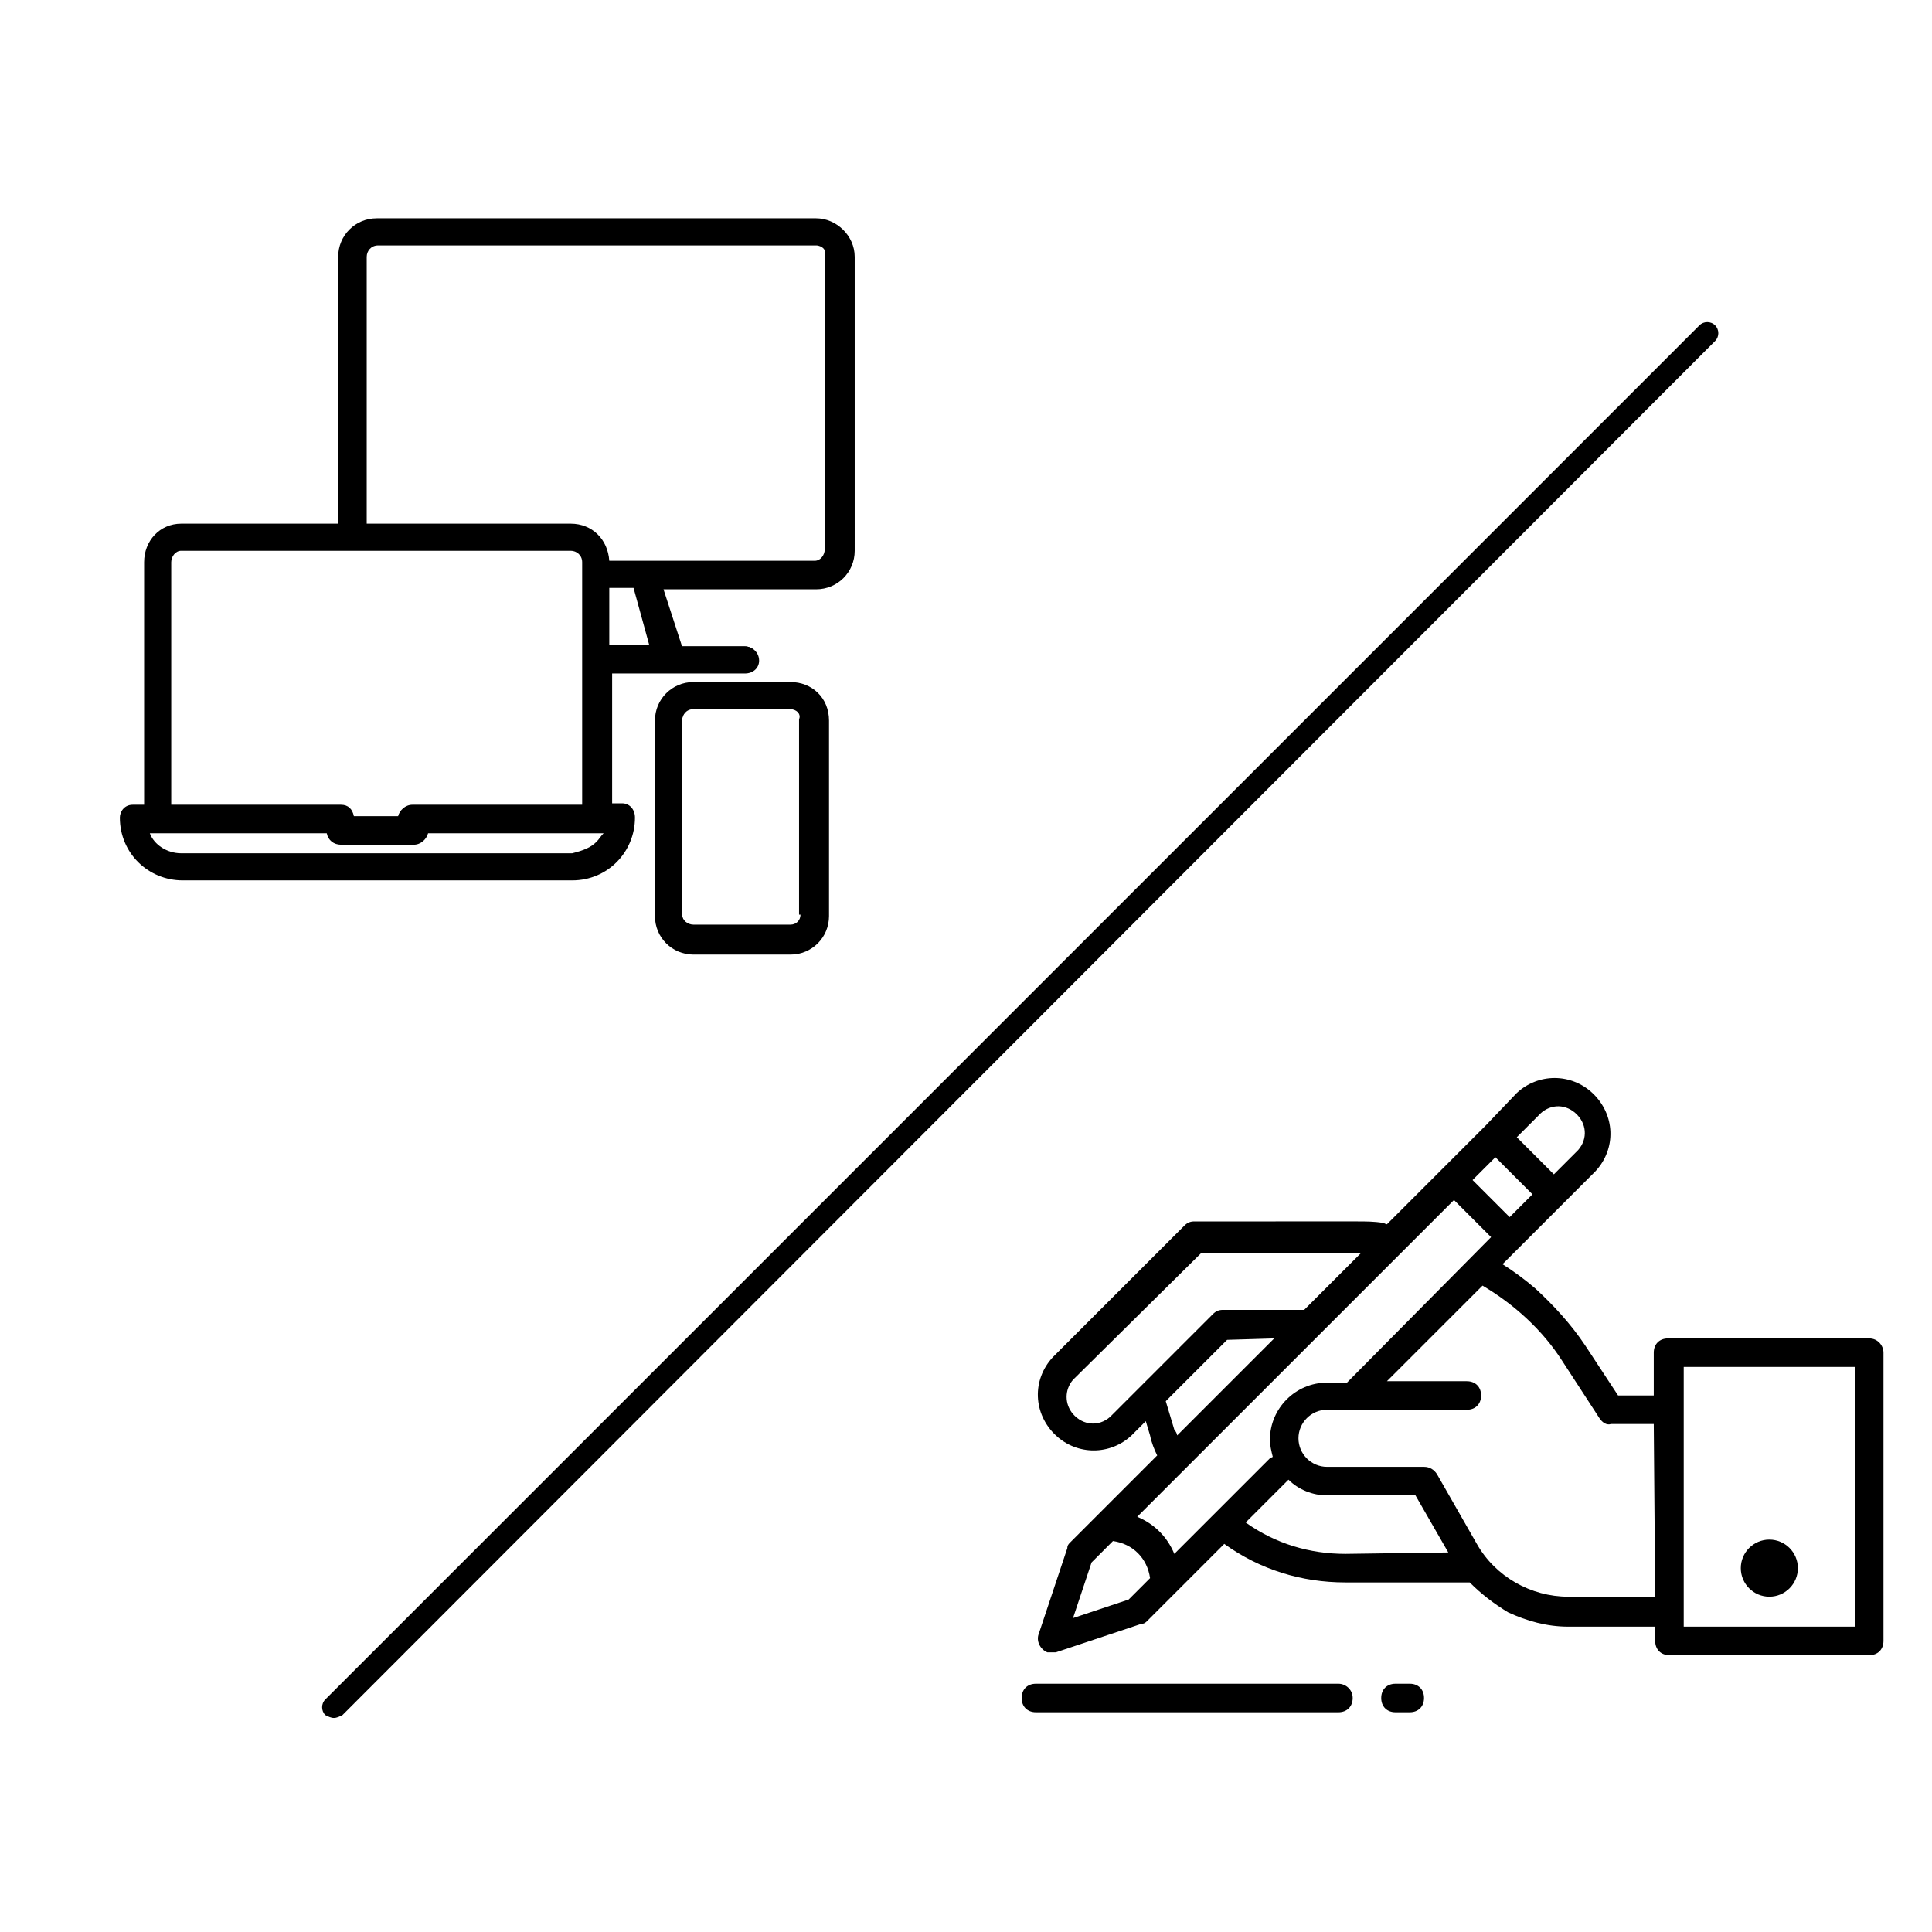 <?xml version="1.0" encoding="utf-8"?>
<!-- Generator: Adobe Illustrator 24.1.3, SVG Export Plug-In . SVG Version: 6.00 Build 0)  -->
<svg version="1.1" id="レイヤー_1" xmlns="http://www.w3.org/2000/svg" xmlns:xlink="http://www.w3.org/1999/xlink" x="0px"
	 y="0px" viewBox="0 0 135.4 135.4" style="enable-background:new 0 0 135.4 135.4;" xml:space="preserve">
<g id="レイヤー_2_1_">
	<g id="レイヤー_1-2">
		<g id="writing">
			<g id="グループ_32">
				<g id="グループ_31">
					<path id="パス_31" d="M131,93.8h-14.1c-0.6,0-1,0.4-1,1l0,0v3h-2.5l-2.3-3.5c-1-1.5-2.2-2.8-3.5-4c-0.7-0.6-1.5-1.2-2.3-1.7
						l6.5-6.5c1.5-1.6,1.4-4-0.2-5.5c-1.5-1.4-3.8-1.4-5.3,0l0,0l-2.2,2.3l-3,3l-3.9,3.9c-0.1,0-0.2-0.1-0.3-0.1
						c-0.6-0.1-1.2-0.1-1.8-0.1H83.7c-0.3,0-0.5,0.1-0.7,0.3l-9.2,9.2c-1.5,1.6-1.4,4,0.2,5.5c1.5,1.4,3.8,1.4,5.3,0l0,0l1-1l0.3,1
						c0.1,0.5,0.3,1,0.5,1.4l-4.1,4.1l-2,2c-0.1,0.1-0.2,0.2-0.2,0.4l-2,6c-0.2,0.5,0.1,1.1,0.6,1.3l0,0c0.1,0,0.2,0,0.3,0
						c0.1,0,0.2,0,0.3,0l6-2c0.2,0,0.3-0.1,0.4-0.2l2-2l3.4-3.4c2.5,1.8,5.4,2.7,8.5,2.7h8.6h0.1c0.8,0.8,1.7,1.5,2.7,2.1
						c1.3,0.6,2.7,1,4.2,1h6.1v1c0,0.6,0.4,1,1,1h14c0.6,0,1-0.4,1-1l0,0V94.8C132,94.3,131.6,93.8,131,93.8L131,93.8z M107.8,78.2
						c0.7-0.8,1.8-0.9,2.6-0.2s0.9,1.8,0.2,2.6c-0.1,0.1-0.1,0.1-0.2,0.2l-1.5,1.5l-2.6-2.6L107.8,78.2z M104.8,81.1l2.6,2.6
						l-1.6,1.6l-2.6-2.6L104.8,81.1z M77.8,99.3c-0.8,0.7-1.9,0.6-2.6-0.2c-0.6-0.7-0.6-1.7,0-2.4l9-8.9h11.2l-4,4h-5.7
						c-0.3,0-0.5,0.1-0.7,0.3L77.8,99.3z M89.3,93.8l-6.8,6.8c0-0.1-0.1-0.3-0.2-0.4l-0.6-2l4.3-4.3L89.3,93.8L89.3,93.8z
						 M79.1,112.1l-3.9,1.3l1.3-3.9L78,108c1.4,0.2,2.4,1.2,2.6,2.6L79.1,112.1z M82.3,108.9c-0.5-1.2-1.4-2.1-2.6-2.6l12.8-12.8
						l9.4-9.4l2.6,2.6L94.4,96.9H93c-2.2,0-4,1.8-4,4c0,0.4,0.1,0.8,0.2,1.2l-0.2,0.1L82.3,108.9z M94.3,108.9c-2.5,0-4.9-0.7-7-2.2
						l3-3c0.7,0.7,1.7,1.1,2.7,1.1h6.2l2.3,4L94.3,108.9z M116,111.9h-6.1c-2.6,0-5.1-1.4-6.4-3.7l-2.8-4.9
						c-0.2-0.3-0.5-0.5-0.9-0.5H93c-1.1,0-2-0.9-2-2s0.9-2,2-2h9.8c0.6,0,1-0.4,1-1s-0.4-1-1-1h-5.6l6.7-6.7
						c2.2,1.3,4.2,3.1,5.6,5.3l2.6,4c0.2,0.3,0.5,0.5,0.8,0.4h3L116,111.9z M130,114h-12V95.8h12V114z"/>
				</g>
			</g>
			<g id="グループ_34">
				<g id="グループ_33">
					<circle id="楕円形_5" cx="124" cy="109.9" r="2"/>
				</g>
			</g>
			<g id="グループ_36">
				<g id="グループ_35">
					<path id="パス_32" d="M93.8,118H72.6c-0.6,0-1,0.4-1,1s0.4,1,1,1h21.2c0.6,0,1-0.4,1-1S94.3,118,93.8,118z"/>
				</g>
			</g>
			<g id="グループ_38">
				<g id="グループ_37">
					<path id="パス_33" d="M98.8,118h-1c-0.6,0-1,0.4-1,1s0.4,1,1,1h1c0.6,0,1-0.4,1-1S99.4,118,98.8,118z"/>
				</g>
			</g>
		</g>
		<g id="devices">
			<path id="パス_34" d="M57.2,15.4H26.4c-1.4,0-2.6,1.1-2.6,2.6l0,0l0,0v18.8H12.7c-1.4,0-2.5,1.2-2.5,2.6l0,0v17.1H9.3
				c-0.5,0-0.8,0.4-0.8,0.8l0,0c0,2.4,1.9,4.3,4.3,4.3l0,0h27.3c2.4,0,4.3-1.9,4.3-4.3l0,0c0-0.5-0.4-0.9-0.8-0.9h-0.8V47h9.4
				c0.5,0,0.9-0.4,0.9-0.8c0-0.5-0.4-0.9-0.9-0.9h-4.5L46.3,41h10.9c1.4,0,2.6-1.1,2.6-2.6l0,0l0,0V18
				C59.8,16.6,58.6,15.4,57.2,15.4L57.2,15.4z M11.9,39.4c0-0.5,0.4-0.9,0.8-0.9H40c0.5,0,0.9,0.4,0.9,0.9l0,0l0,0v17.1h-12
				c-0.5,0-0.9,0.4-0.9,0.8l0,0h-3.4c0-0.5-0.4-0.9-0.9-0.8H11.9V39.4z M41.9,59.1c-0.5,0.5-1.1,0.7-1.8,0.8H12.7
				c-1.1,0-2.1-0.7-2.4-1.7H23c0,0.5,0.4,0.8,0.9,0.8H29c0.5,0,0.9-0.4,0.9-0.8h12.7C42.4,58.5,42.2,58.8,41.9,59.1z M42.6,45.3V41
				h1.9l1.2,4.3H42.6z M58,38.5c0,0.5-0.4,0.9-0.8,0.9l0,0H42.6c0-1.4-1.1-2.6-2.6-2.6l0,0H25.6V18c0-0.5,0.4-0.9,0.9-0.9h30.7
				c0.5,0,0.9,0.4,0.8,0.9l0,0V38.5z"/>
			<g id="グループ_42">
				<g id="グループ_41">
					<g>
						<path d="M57.2,15.3H26.4c-1.5,0-2.7,1.2-2.7,2.7v18.7h-11c-1.5,0-2.6,1.2-2.6,2.7v17H9.3c-0.6,0-0.9,0.5-0.9,0.9
							c0,2.5,2,4.4,4.4,4.4h27.3c2.5,0,4.4-2,4.4-4.4c0-0.6-0.4-1-0.9-1h-0.7v-9.1h9.3c0.6,0,1-0.4,1-0.9c0-0.6-0.5-1-1-1h-4.4
							l-1.3-4h10.7c1.5,0,2.7-1.2,2.7-2.7V18C59.9,16.5,58.6,15.3,57.2,15.3z M12,39.4c0-0.4,0.3-0.8,0.7-0.8H40
							c0.4,0,0.8,0.3,0.8,0.8v17H28.9c-0.5,0-0.9,0.4-1,0.8h-3.1c-0.1-0.5-0.4-0.8-0.9-0.8c-0.1,0-0.1,0-0.2,0H12V39.4z M41.8,59
							c-0.4,0.4-0.9,0.6-1.7,0.8H12.7c-1,0-1.9-0.6-2.2-1.4h12.4c0.1,0.5,0.5,0.8,1,0.8H29c0.5,0,0.9-0.4,1-0.8h12.3
							C42.1,58.6,42,58.8,41.8,59z M42.7,45.2v-4h1.7l1.1,4H42.7z M57.8,38.5c0,0.4-0.3,0.8-0.7,0.8H42.7c-0.1-1.5-1.2-2.6-2.7-2.6
							H25.7V18c0-0.4,0.3-0.8,0.8-0.8h30.7c0.2,0,0.4,0.1,0.5,0.2c0.1,0.1,0.2,0.3,0.1,0.5V38.5z"/>
						<path d="M55.4,47.8h-6.8c-1.5,0-2.7,1.2-2.7,2.7v13.7c0,1.5,1.2,2.7,2.7,2.7h6.8c1.5,0,2.7-1.2,2.7-2.7V50.5
							C58.1,48.9,56.9,47.8,55.4,47.8z M56.1,64.1c0,0.4-0.3,0.7-0.7,0.7h-6.8c-0.4,0-0.8-0.3-0.8-0.7V50.5c0-0.4,0.3-0.8,0.8-0.8
							h6.8c0.2,0,0.4,0.1,0.5,0.2c0.1,0.1,0.2,0.3,0.1,0.5V64.1z"/>
					</g>
					<path id="パス_35" d="M55.4,47.9h-6.8c-1.4,0-2.6,1.1-2.6,2.6l0,0v13.7c0,1.4,1.1,2.6,2.6,2.6l0,0h6.8c1.4,0,2.6-1.1,2.6-2.6
						l0,0l0,0V50.5C58,49,56.9,47.9,55.4,47.9L55.4,47.9z M56.3,64.1c0,0.5-0.4,0.8-0.8,0.8h-6.8c-0.5,0-0.9-0.4-0.9-0.8V50.5
						c0-0.5,0.4-0.9,0.9-0.9h6.8c0.5,0,0.9,0.4,0.8,0.9V64.1z"/>
				</g>
			</g>
		</g>
		<path d="M23.4,120.4c-0.2,0-0.4-0.1-0.6-0.2c-0.3-0.3-0.3-0.8,0-1.1l0,0l96.3-96.3c0.3-0.3,0.8-0.3,1.1,0l0,0
			c0.3,0.3,0.3,0.8,0,1.1l0,0L24,120.2C23.8,120.3,23.6,120.4,23.4,120.4z"/>
	</g>
</g>
</svg>
